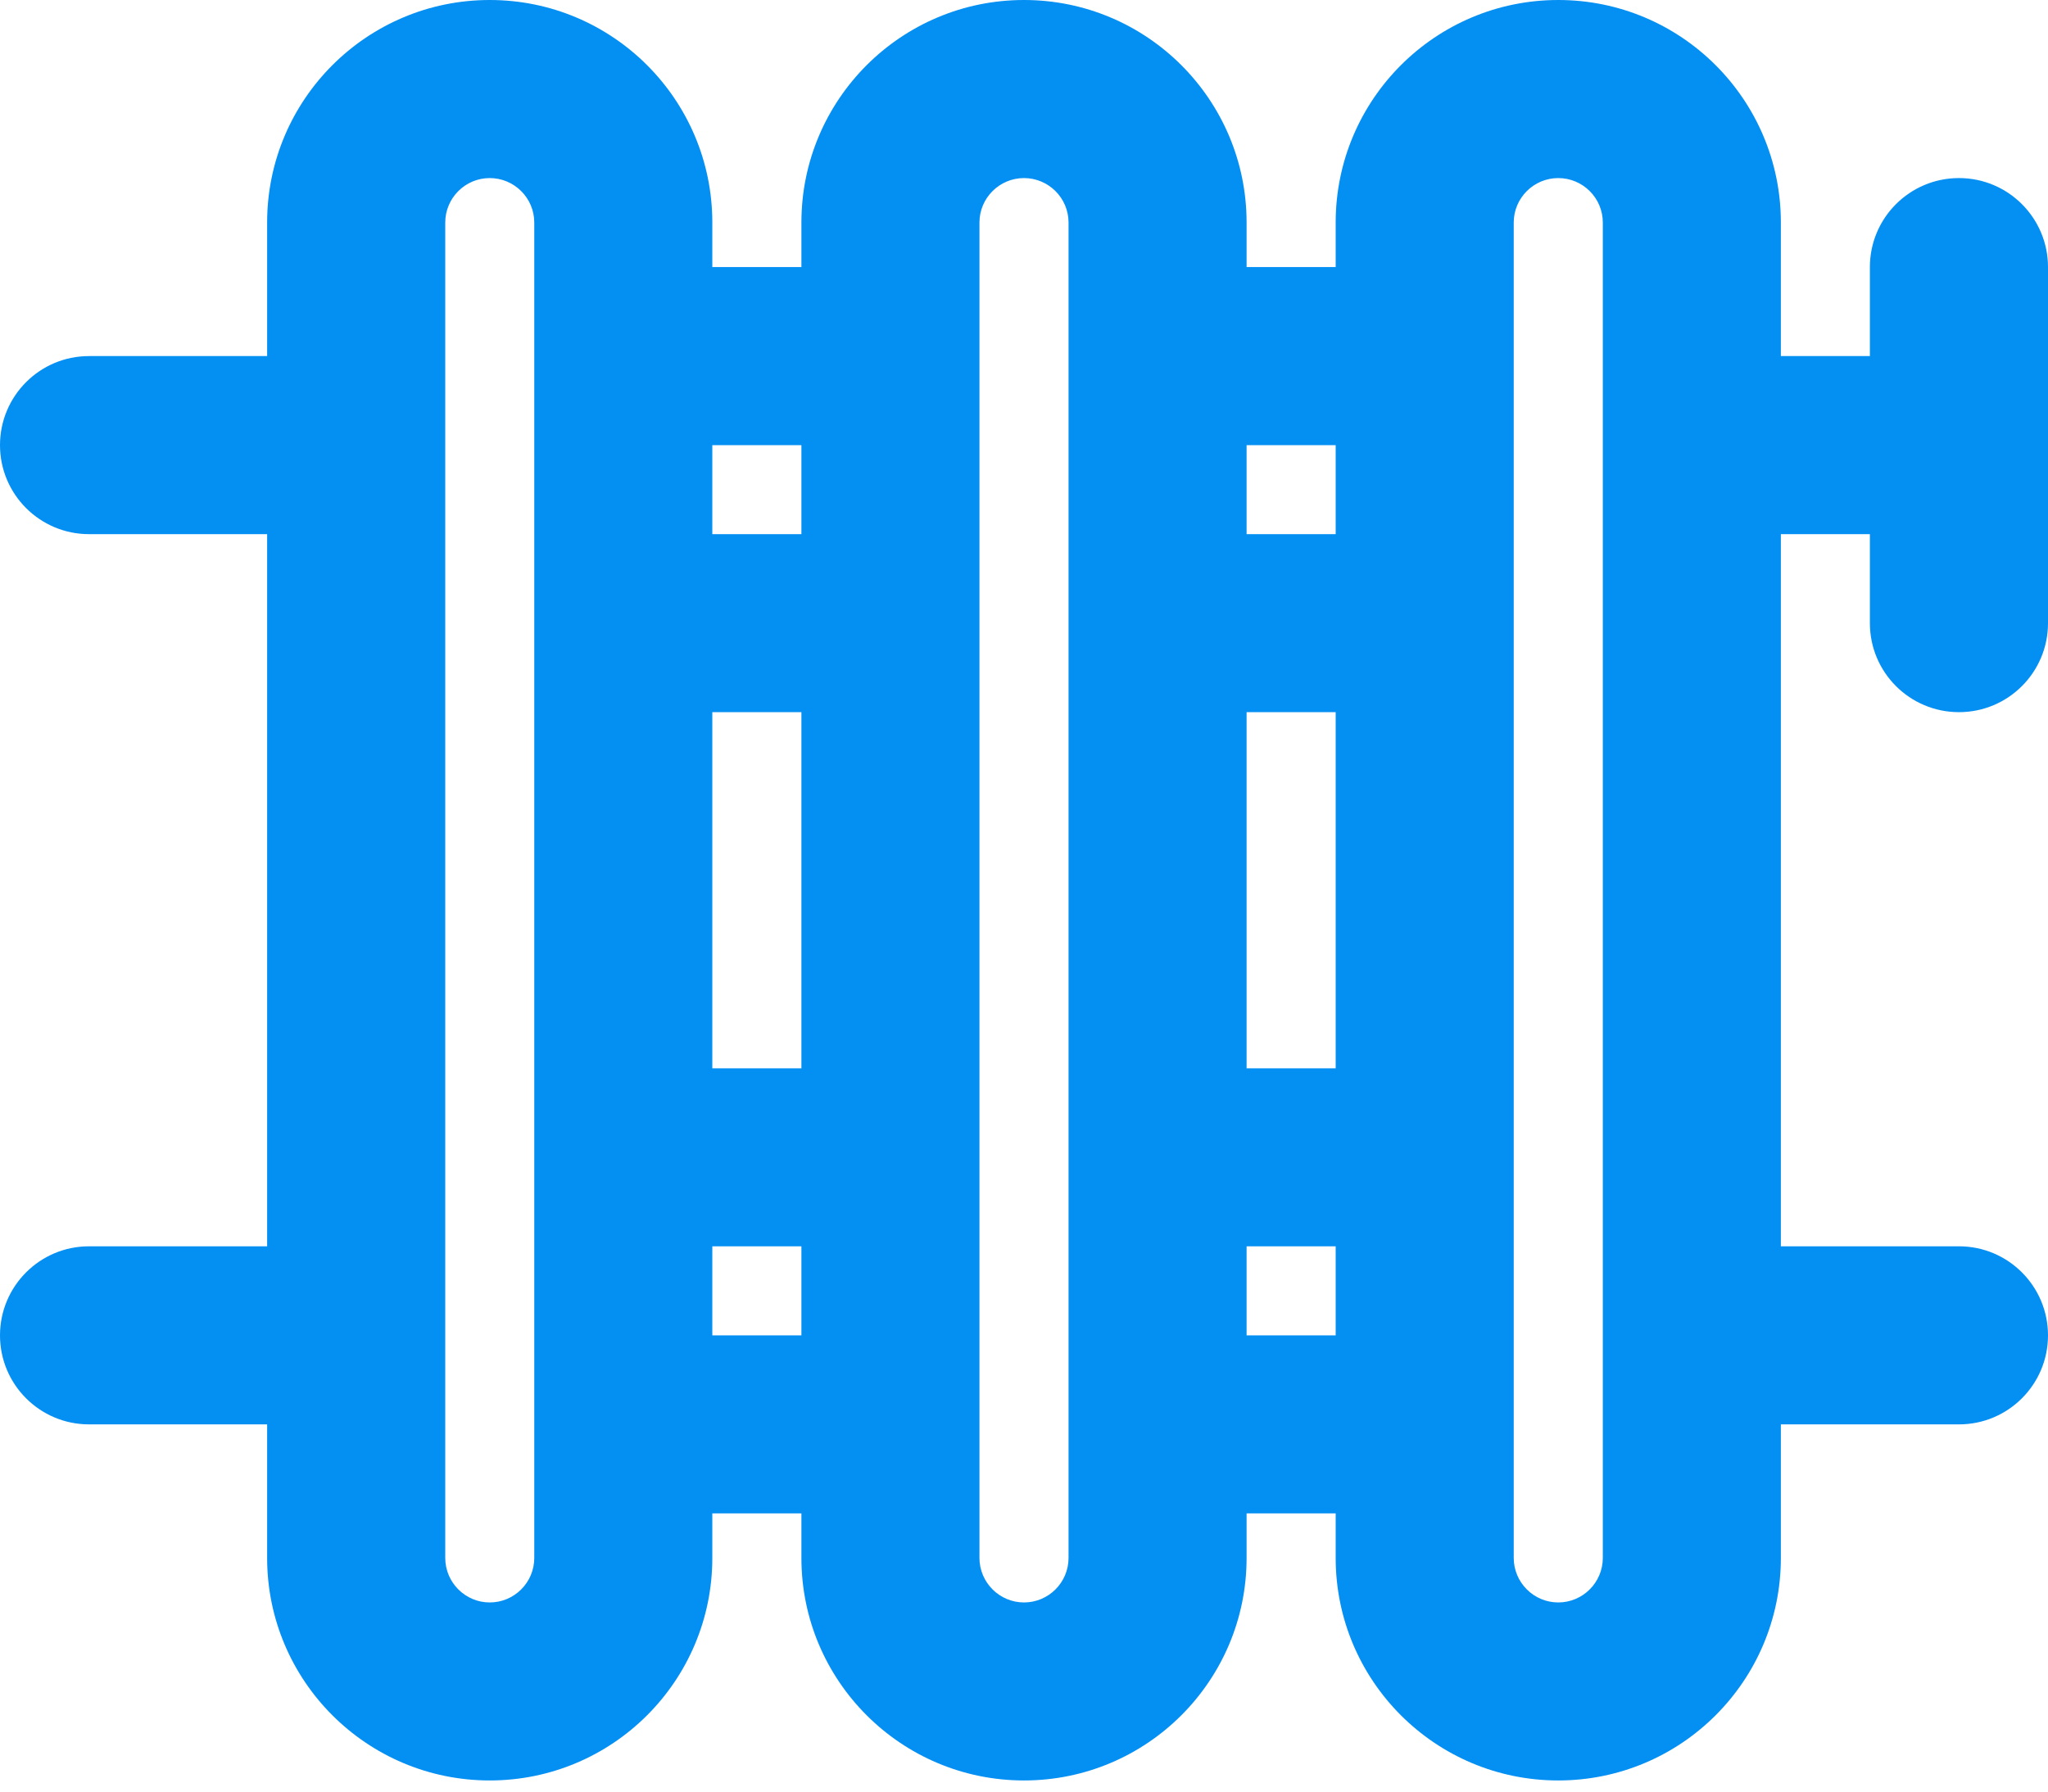 <svg width="32" height="28" viewBox="0 0 32 28" fill="none" xmlns="http://www.w3.org/2000/svg">
<path d="M30.609 2.783C29.84 2.783 29.217 3.406 29.217 4.174V5.565H27.826V3.478C27.826 1.558 26.268 0 24.348 0C22.427 0 20.87 1.558 20.87 3.478V4.174H19.478V3.478C19.478 1.558 17.92 0 16 0C14.08 0 12.522 1.558 12.522 3.478V4.174H11.13V3.478C11.13 1.558 9.573 0 7.652 0C5.732 0 4.174 1.558 4.174 3.478V5.565H1.391C0.623 5.565 0 6.188 0 6.957C0 7.725 0.623 8.348 1.391 8.348H4.174V19.478H1.391C0.623 19.478 0 20.101 0 20.87C0 21.638 0.623 22.261 1.391 22.261H4.174V24.348C4.174 26.268 5.732 27.826 7.652 27.826C9.573 27.826 11.13 26.268 11.13 24.348V23.652H12.522V24.348C12.522 26.268 14.08 27.826 16 27.826C17.92 27.826 19.478 26.268 19.478 24.348V23.652H20.87V24.348C20.87 26.268 22.427 27.826 24.348 27.826C26.268 27.826 27.826 26.268 27.826 24.348V22.261H30.609C31.377 22.261 32 21.638 32 20.87C32 20.101 31.377 19.478 30.609 19.478H27.826V8.348H29.217V9.739C29.217 10.508 29.84 11.13 30.609 11.13C31.377 11.13 32 10.508 32 9.739V4.174C32 3.406 31.377 2.783 30.609 2.783ZM19.478 11.13H20.87V16.696H19.478V11.13ZM20.87 6.957V8.348H19.478V6.957H20.87ZM11.13 11.13H12.522V16.696H11.13V11.13ZM12.522 6.957V8.348H11.13V6.957H12.522ZM8.348 24.348C8.348 24.732 8.036 25.044 7.652 25.044C7.269 25.044 6.957 24.731 6.957 24.348V3.478C6.957 3.095 7.269 2.783 7.652 2.783C8.036 2.783 8.348 3.095 8.348 3.478V5.565V9.739V18.087V22.261V24.348ZM11.13 20.87V19.478H12.522V20.87H11.13ZM16.696 24.348C16.696 24.732 16.384 25.044 16 25.044C15.616 25.044 15.304 24.731 15.304 24.348V22.261V18.087V9.739V5.565V3.478C15.304 3.095 15.616 2.783 16 2.783C16.384 2.783 16.696 3.095 16.696 3.478V5.565V9.739V18.087V22.261V24.348ZM19.478 20.87V19.478H20.87V20.87H19.478ZM25.044 24.348C25.044 24.732 24.731 25.044 24.348 25.044C23.964 25.044 23.652 24.731 23.652 24.348V22.261V18.087V9.739V5.565V3.478C23.652 3.095 23.964 2.783 24.348 2.783C24.732 2.783 25.044 3.095 25.044 3.478V24.348Z" fill="#048FF3"/>
</svg>
